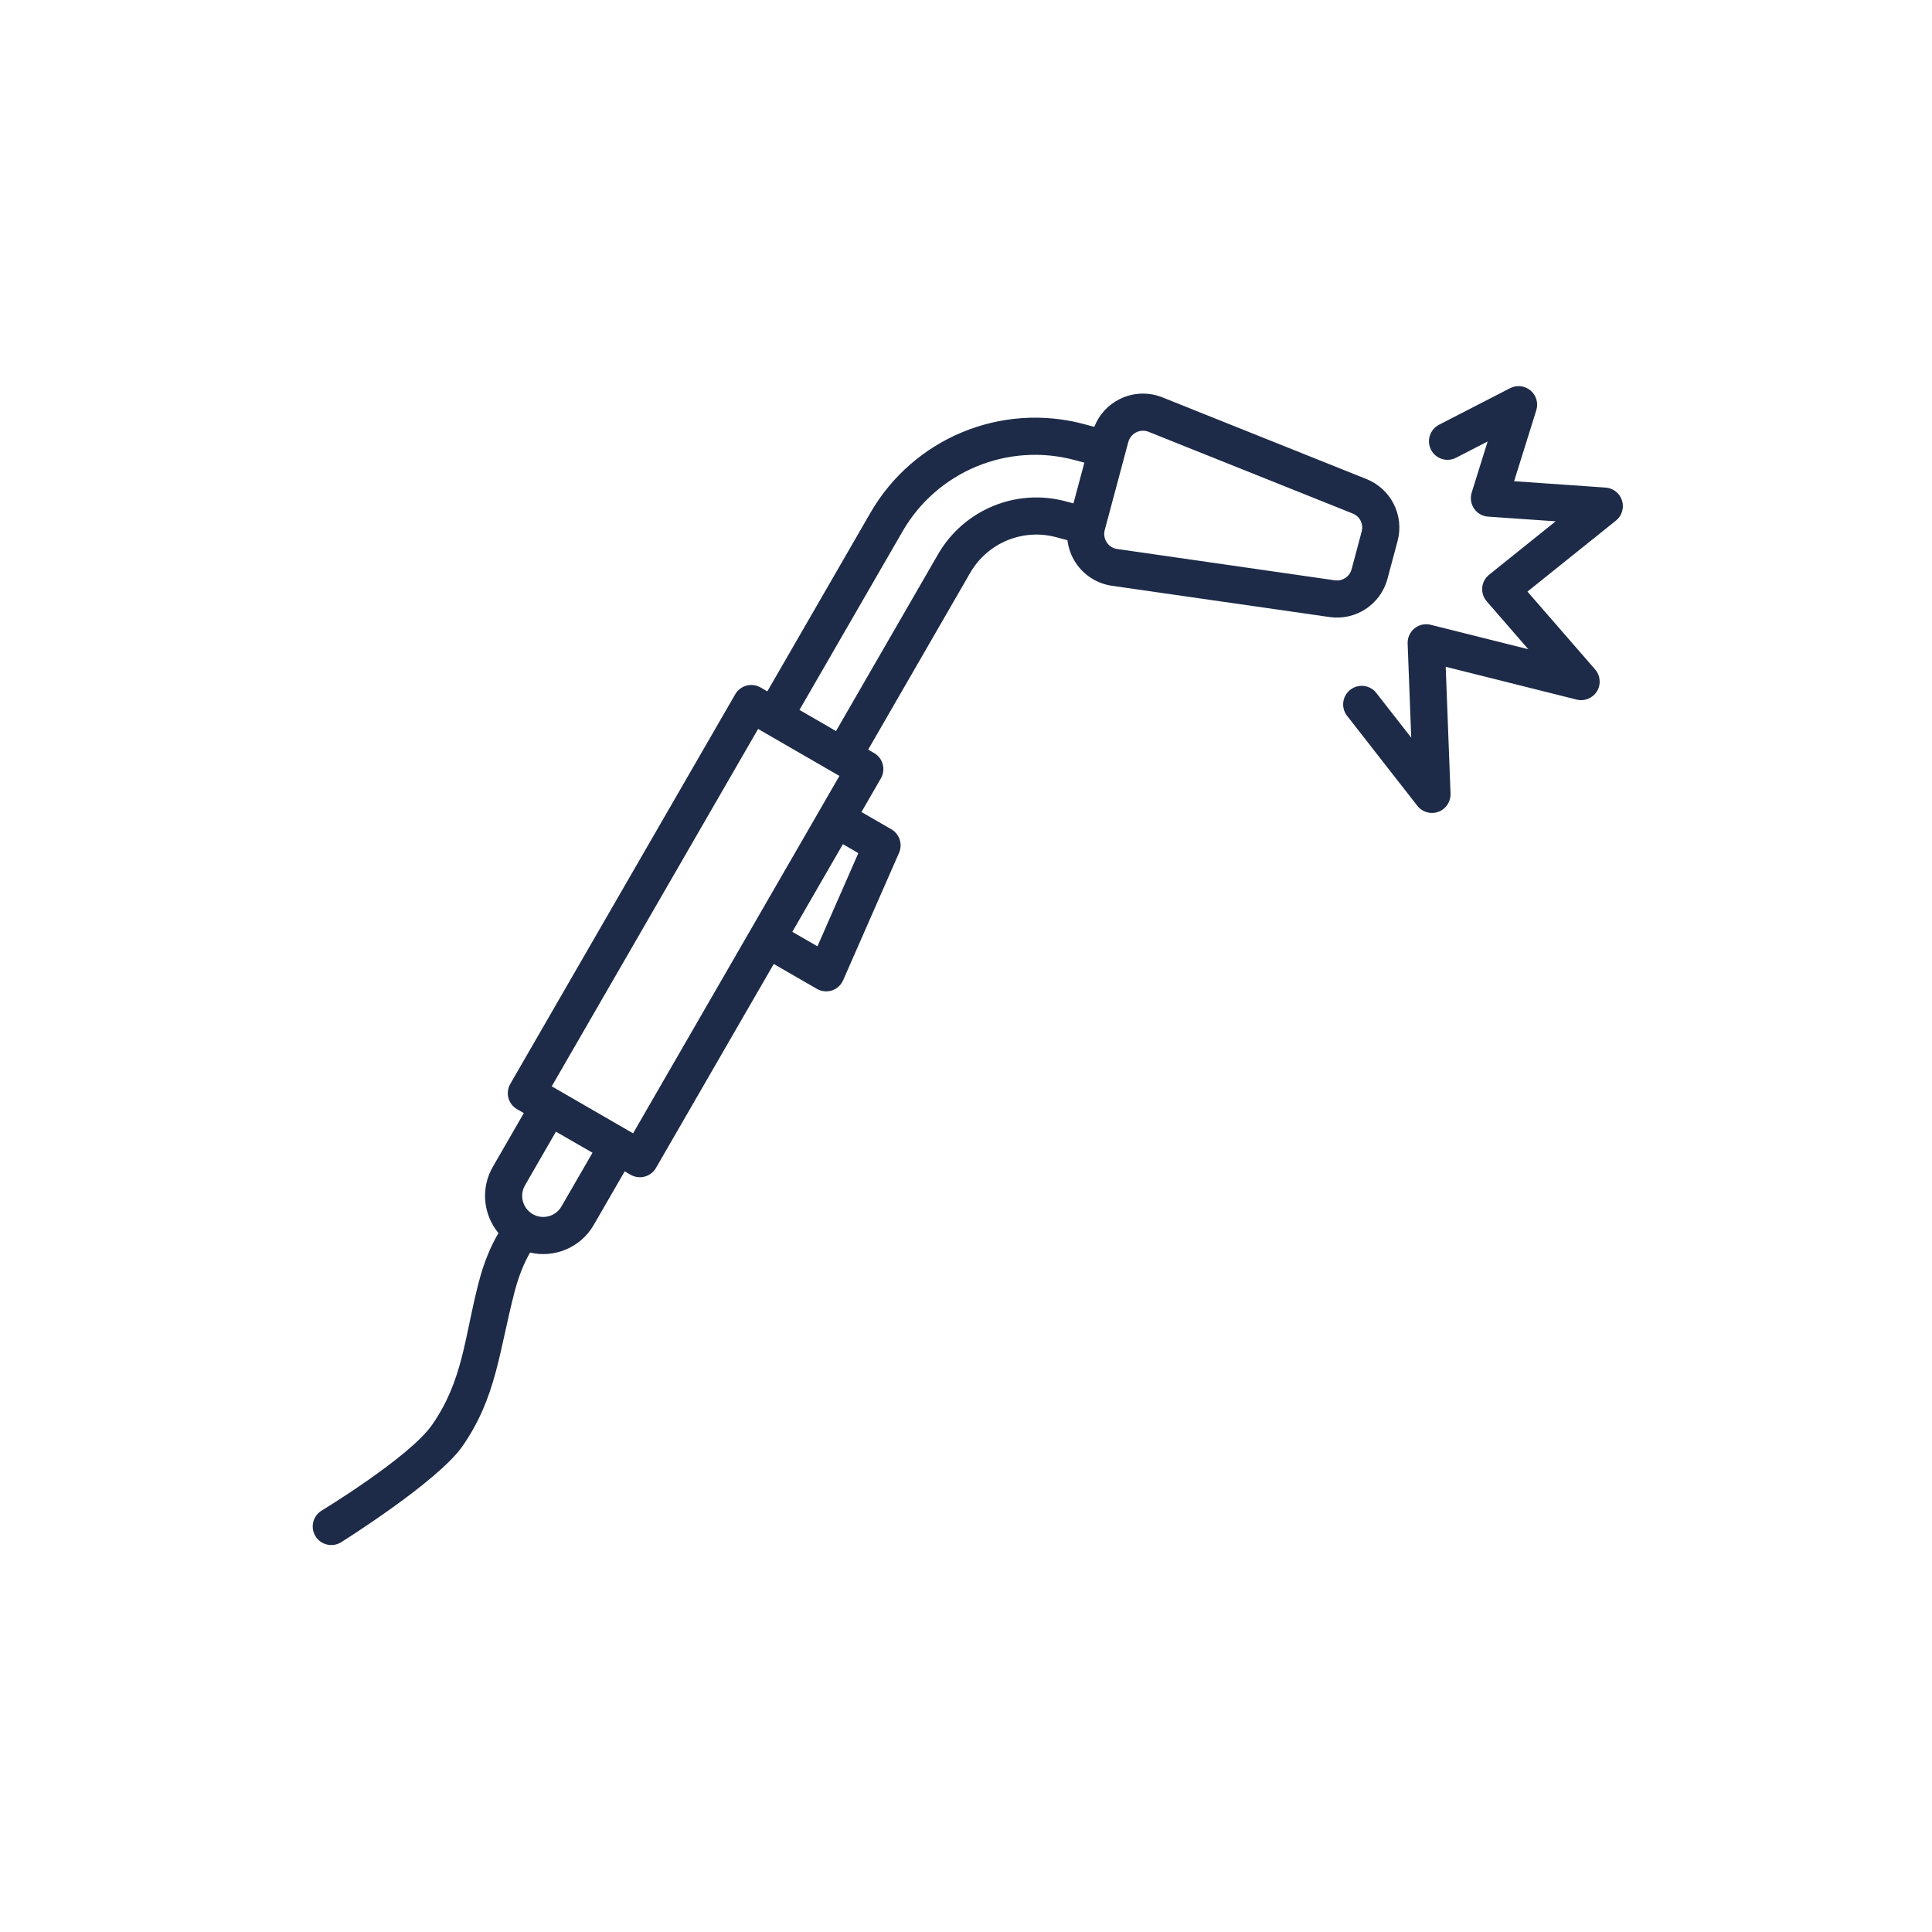 <svg width="150" height="150" viewBox="0 0 150 150" fill="none" xmlns="http://www.w3.org/2000/svg">
<path fill-rule="evenodd" clip-rule="evenodd" d="M113.046 35.54C112.338 35.904 111.466 35.626 111.102 34.918C110.742 34.21 111.02 33.343 111.724 32.978L117.244 30.138C117.76 29.872 118.386 29.942 118.832 30.318C119.274 30.691 119.454 31.296 119.278 31.849L117.555 37.361L124.66 37.856C125.249 37.897 125.757 38.294 125.933 38.863C126.113 39.428 125.924 40.046 125.462 40.418L118.591 45.931L123.845 51.975C124.259 52.45 124.316 53.137 123.989 53.673C123.657 54.209 123.019 54.471 122.409 54.316L112.244 51.77L112.62 61.621C112.641 62.247 112.26 62.816 111.675 63.029C111.085 63.245 110.427 63.057 110.042 62.562L104.587 55.576C104.096 54.95 104.21 54.042 104.836 53.555C105.463 53.064 106.371 53.174 106.858 53.804L109.567 57.271L109.289 49.962C109.273 49.507 109.469 49.074 109.821 48.787C110.173 48.501 110.639 48.398 111.081 48.509L118.66 50.408L115.432 46.692C115.174 46.397 115.047 46.008 115.08 45.62C115.116 45.227 115.309 44.867 115.616 44.621L120.78 40.475L115.538 40.111C115.096 40.083 114.695 39.853 114.449 39.489C114.2 39.125 114.13 38.667 114.261 38.245L115.501 34.276L113.046 35.54ZM65.173 60.242L58.859 56.595L42.837 84.342L49.152 87.992L65.173 60.242ZM89.179 33.527C88.864 33.4 88.516 33.416 88.213 33.568C87.915 33.719 87.694 33.989 87.603 34.312L85.77 41.159C85.684 41.482 85.742 41.83 85.926 42.108C86.11 42.391 86.409 42.579 86.74 42.624L103.633 45.055C104.223 45.141 104.783 44.773 104.939 44.196L105.72 41.265C105.876 40.688 105.577 40.091 105.025 39.87L89.179 33.527ZM65.443 65.541L61.515 72.347L63.467 73.472L66.642 66.237L65.443 65.541ZM62.071 55.118L64.907 56.759L72.83 43.033C74.827 39.575 78.895 37.889 82.75 38.925L83.343 39.084L84.191 35.921L83.442 35.72C78.244 34.325 72.765 36.596 70.076 41.253L62.071 55.118ZM43.164 87.861L40.762 92.027C40.308 92.813 40.578 93.811 41.36 94.266C42.145 94.716 43.144 94.446 43.594 93.664L46.001 89.498L43.16 87.861H43.164ZM41.155 97.249C40.697 98.039 40.283 99.029 39.948 100.31C38.749 104.922 38.544 108.495 35.905 112.284C33.973 115.055 26.476 119.745 26.476 119.745C25.801 120.162 24.913 119.949 24.495 119.274C24.078 118.595 24.287 117.707 24.962 117.289C24.962 117.289 31.796 113.14 33.539 110.635C35.97 107.148 36.056 103.829 37.161 99.586C37.578 97.965 38.119 96.725 38.7 95.735C37.525 94.319 37.292 92.269 38.266 90.587L40.668 86.421L40.144 86.118C39.457 85.721 39.219 84.841 39.621 84.149L57.083 53.903C57.48 53.215 58.359 52.978 59.051 53.375L59.575 53.678L67.58 39.813C70.919 34.026 77.733 31.202 84.186 32.933L84.96 33.142C85.324 32.209 86.02 31.44 86.924 30.989C87.96 30.47 89.171 30.421 90.247 30.85L106.093 37.194C108.004 37.959 109.039 40.025 108.507 42.01L107.722 44.94C107.19 46.929 105.258 48.202 103.224 47.907L86.331 45.48C85.181 45.313 84.158 44.666 83.519 43.696C83.167 43.164 82.951 42.563 82.877 41.941L82.001 41.707C79.406 41.012 76.673 42.145 75.326 44.474L67.404 58.2L67.866 58.466C68.553 58.862 68.791 59.746 68.39 60.434L66.884 63.045L69.2 64.383C69.838 64.751 70.096 65.537 69.802 66.212L65.46 76.108C65.296 76.48 64.981 76.771 64.592 76.898C64.199 77.024 63.774 76.979 63.422 76.775L60.074 74.843L50.928 90.681C50.531 91.368 49.651 91.606 48.959 91.209L48.501 90.942L46.095 95.109C45.076 96.872 43.042 97.691 41.155 97.249Z" fill="#1D2B48"/>
</svg>
